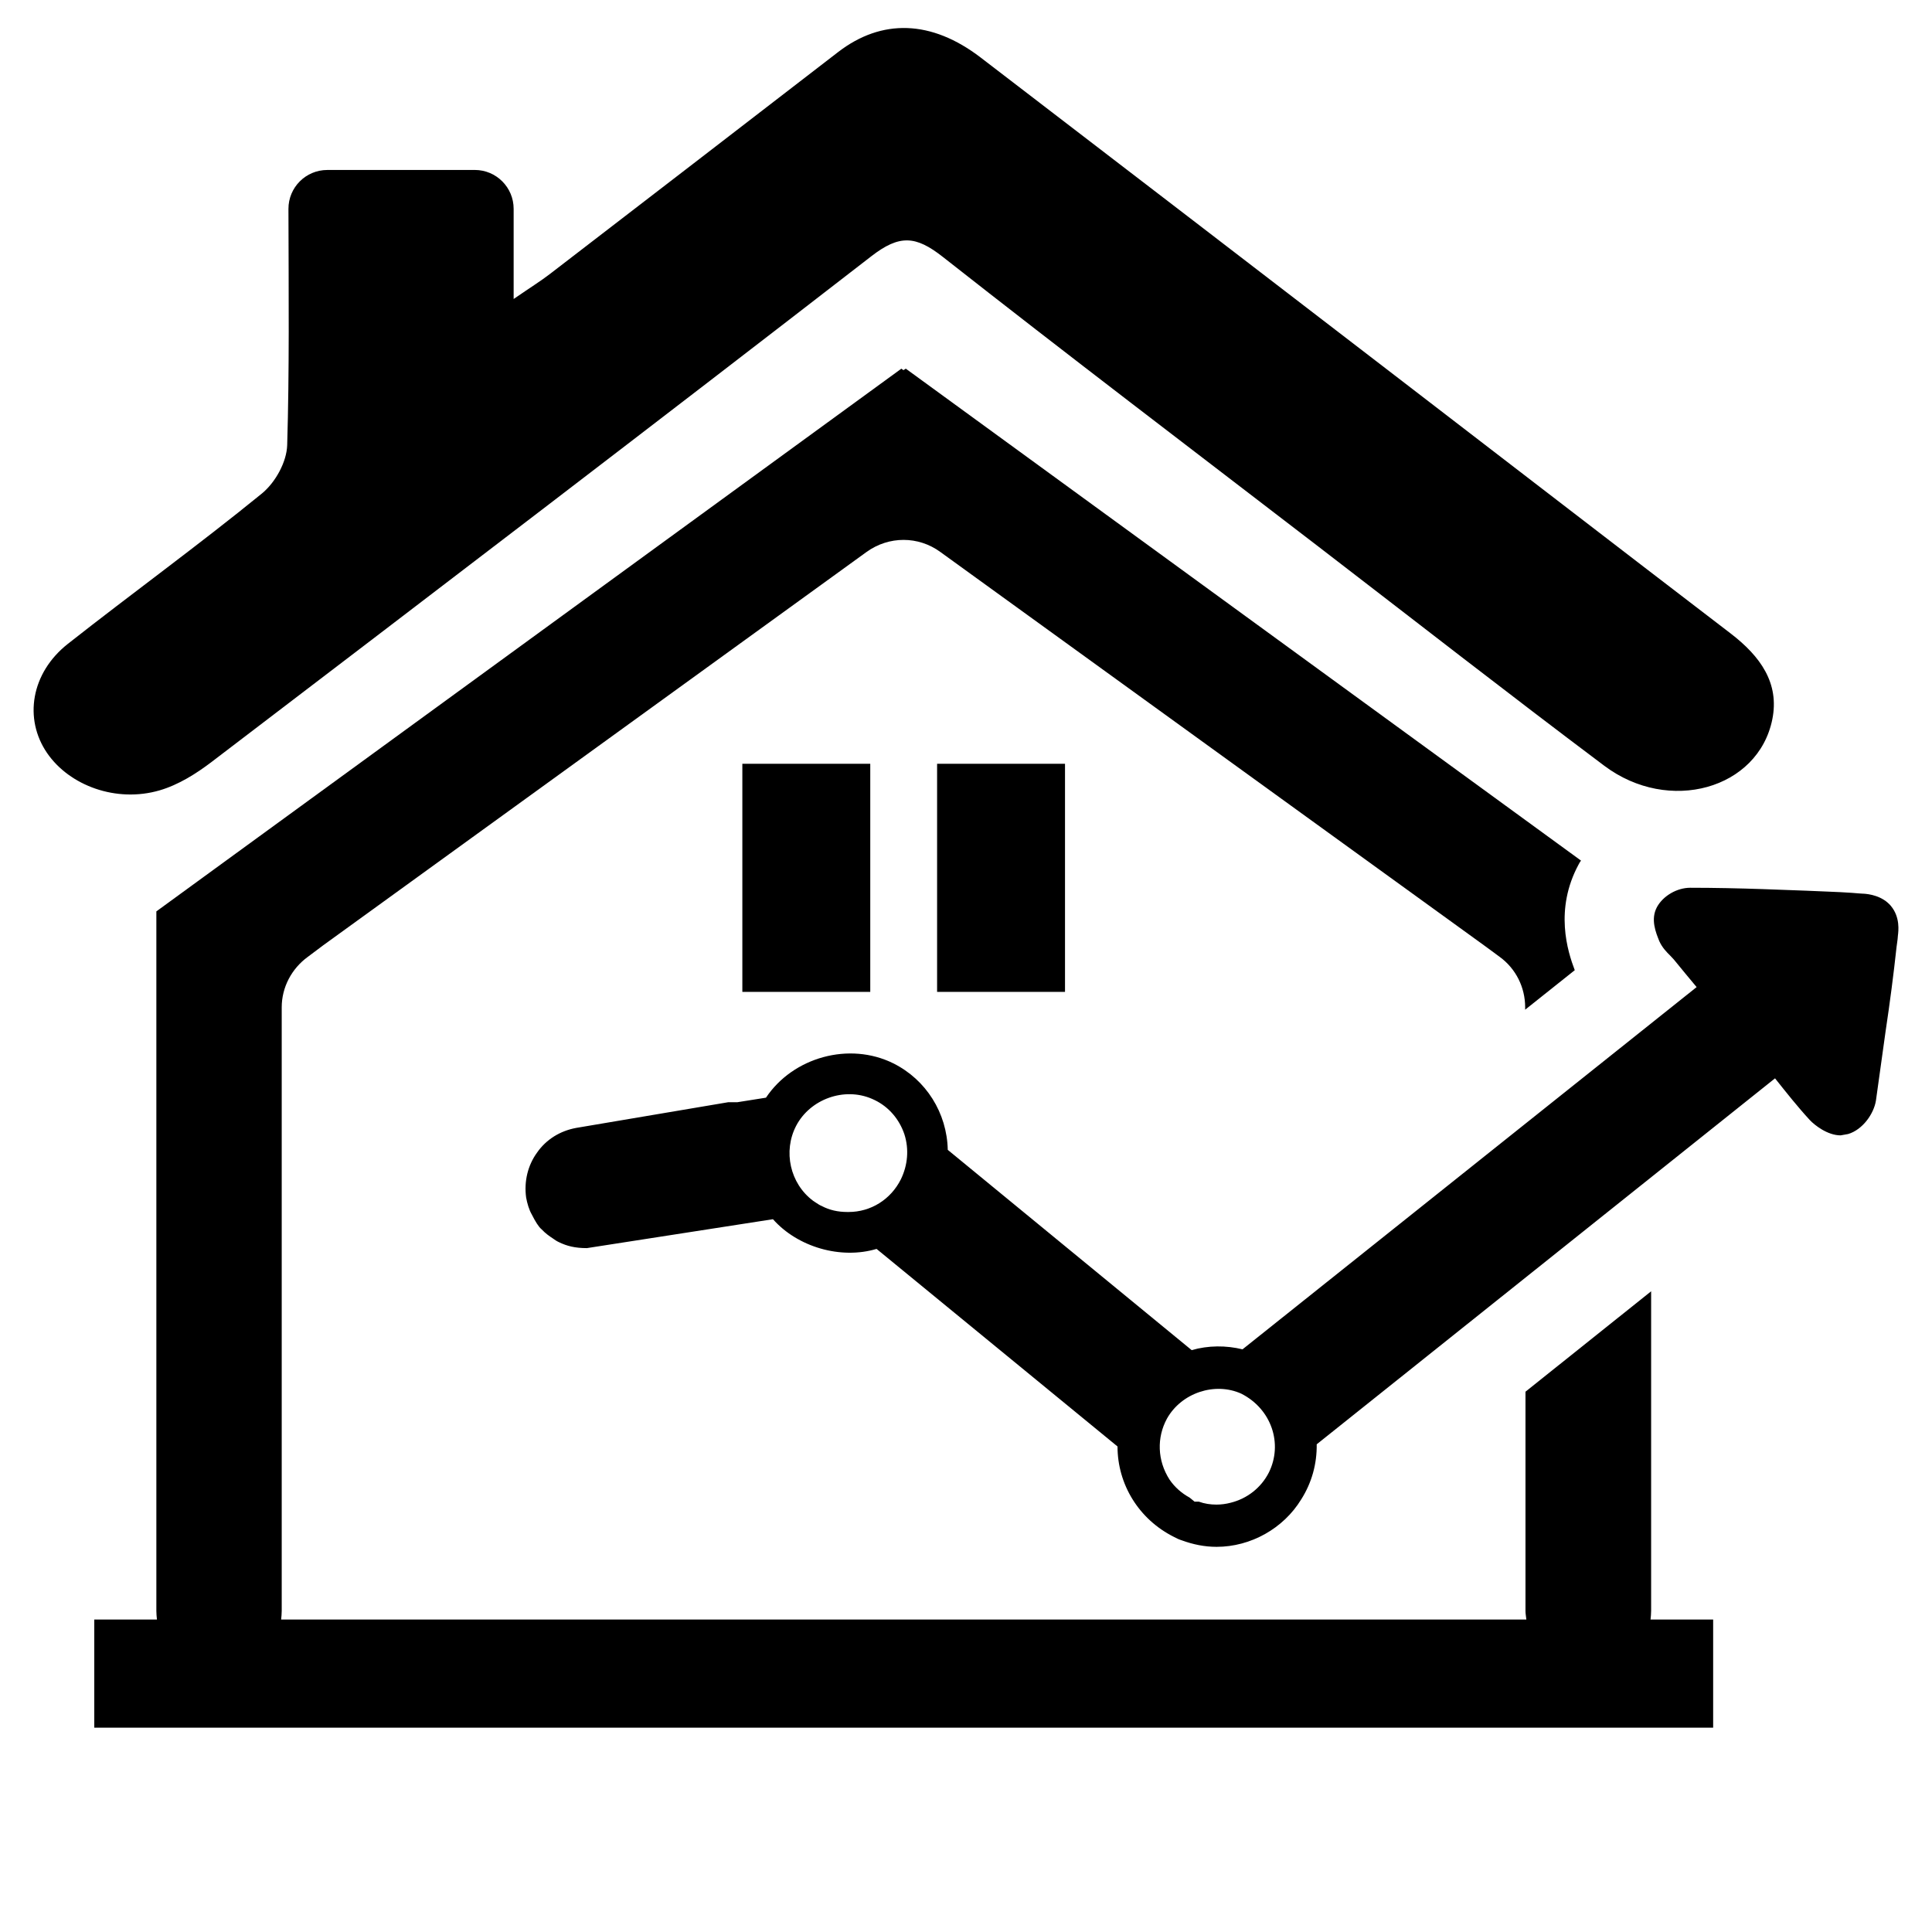 <?xml version="1.0" encoding="UTF-8"?>
<!-- Uploaded to: SVG Repo, www.svgrepo.com, Generator: SVG Repo Mixer Tools -->
<svg fill="#000000" width="800px" height="800px" version="1.1" viewBox="144 144 512 512" xmlns="http://www.w3.org/2000/svg">
 <g>
  <path d="m230.73 189.04h39.094c5.684 0 10.297 4.613 10.297 10.297v23.898c4.644-3.188 7.219-4.785 9.574-6.598 25.488-19.586 50.949-39.203 76.398-58.828 11.602-8.941 24.781-8.527 37.785 1.434 36.621 28.055 73.195 56.16 109.77 84.262 29.652 22.773 59.246 45.609 88.945 68.336 7.981 6.109 13.012 13.234 11.09 22.789-3.723 18.469-27.379 25.184-44.523 12.312-25.465-19.121-50.508-38.676-75.715-58.047-33.25-25.551-66.676-50.926-99.582-76.809-7.18-5.644-11.484-5.969-18.98-0.156-57.988 44.902-116.37 89.43-174.75 133.95-4.078 3.109-8.816 6.117-13.863 7.582-11.422 3.32-23.82-1.219-29.781-9.887-6.242-9.086-4.273-21.254 5.504-28.953 16.996-13.383 34.621-26.16 51.34-39.777 3.723-3.031 6.652-8.492 6.777-12.902 0.582-19.656 0.387-39.328 0.332-62.574-0.016-5.703 4.598-10.324 10.297-10.324z"/>
  <path d="m581.41 573.19c0.078-0.789 0.156-1.496 0.156-2.281v-84.703l-33.297 26.609v58.094c0 0.789 0.156 1.496 0.234 2.281h-330c0.078-0.789 0.156-1.496 0.156-2.281v-159.96c0-5.273 2.598-10.234 6.926-13.383l4.094-3.07 143.98-104.23c5.902-4.25 13.699-4.25 19.523 0l144.06 104.23 4.172 3.07c4.328 3.148 6.769 8.109 6.769 13.383v0.629l13.145-10.469c-1.891-4.961-5.434-16.059 1.023-28.023 0.156-0.316 0.395-0.707 0.629-1.023l-178.93-130.36-0.629 0.395-0.551-0.395-181.77 132.41-15.664 11.414v185.39c0 0.789 0.078 1.496 0.156 2.281h-16.609v28.652h429.02v-28.652z"/>
  <path d="m645.12 384.09c-2.266-2.691-5.816-3.195-7.445-3.266h-0.141c-0.707-0.07-1.418-0.07-2.769-0.211-3.977-0.285-7.941-0.355-11.988-0.566l-11.637-0.426c-6.312-0.211-12.77-0.355-19.223-0.355-3.481 0-7.164 2.125-8.801 5.109-1.77 3.266-0.285 6.809 0.637 9.086 0.781 1.699 1.914 2.844 2.844 3.762l0.992 1.062c2.055 2.481 4.047 4.969 6.031 7.305l-120.34 95.996c-4.328-1.062-9.086-1.062-13.477 0.211l-64.637-53.074c-0.211-9.793-5.746-18.586-14.406-22.914-11.707-5.816-26.609-1.629-33.77 9.086l-7.59 1.203h-2.41l-40.297 6.809c-4.258 0.781-7.941 3.055-10.359 6.527-2.481 3.41-3.481 7.66-2.906 11.918 0.285 1.559 0.781 3.266 1.488 4.473 0.922 1.844 1.844 3.336 2.559 3.906 1.133 1.203 2.195 1.914 3.055 2.481 0.496 0.355 0.992 0.707 1.629 0.992 2.055 0.992 4.188 1.559 7.375 1.559l49.309-7.66c6.527 7.375 17.949 10.715 27.457 7.871l63.852 52.355c0 10.004 5.606 19.293 14.973 23.977 0.637 0.355 1.418 0.707 2.125 0.922 2.906 1.062 5.961 1.699 9.156 1.699 9.086 0 17.734-4.894 22.418-12.555 2.844-4.473 4.188-9.508 4.117-14.617l121.46-96.984c3.055 3.832 5.961 7.519 9.227 11.066 1.273 1.348 4.684 4.047 8.156 4.047l1.984-0.355c3.832-1.133 6.809-5.32 7.375-8.871l2.551-18.301c1.133-7.519 2.125-15.113 2.914-22.418 0.07-0.781 0.285-1.699 0.355-2.984 0.145-1.188 0.641-4.879-1.848-7.863zm-262.38 72.438c-2.684 5.367-7.988 8.66-13.84 8.66h-0.363c-2.441 0-4.699-0.488-6.769-1.582-0.605-0.242-1.094-0.605-1.582-0.914l-0.73-0.488c-6.102-4.574-7.988-13.113-4.457-19.875 3.723-7.078 12.746-10.305 20.066-7.133l0.797 0.363c3.723 1.828 6.465 5.062 7.809 9.027 1.266 3.961 0.906 8.164-0.93 11.941zm97.52 77.703c-2.039 4.016-5.746 6.941-10.18 8.023-1.141 0.301-2.457 0.48-3.707 0.48-1.613 0-3.172-0.234-4.668-0.781h-1.133l-1.316-1.078c-2.094-1.141-3.953-2.754-5.328-4.785-3.234-5.031-3.41-11.141-0.66-16.16 3.832-6.824 12.691-9.762 19.695-6.59 8.012 4.07 11.066 13.289 7.297 20.891z"/>
  <path d="m392.34 346.41v60.449h33.898v-60.449h-33.898z"/>
  <path d="m340.73 346.41v60.449h33.898v-60.449h-33.898z"/>
 </g>
</svg>